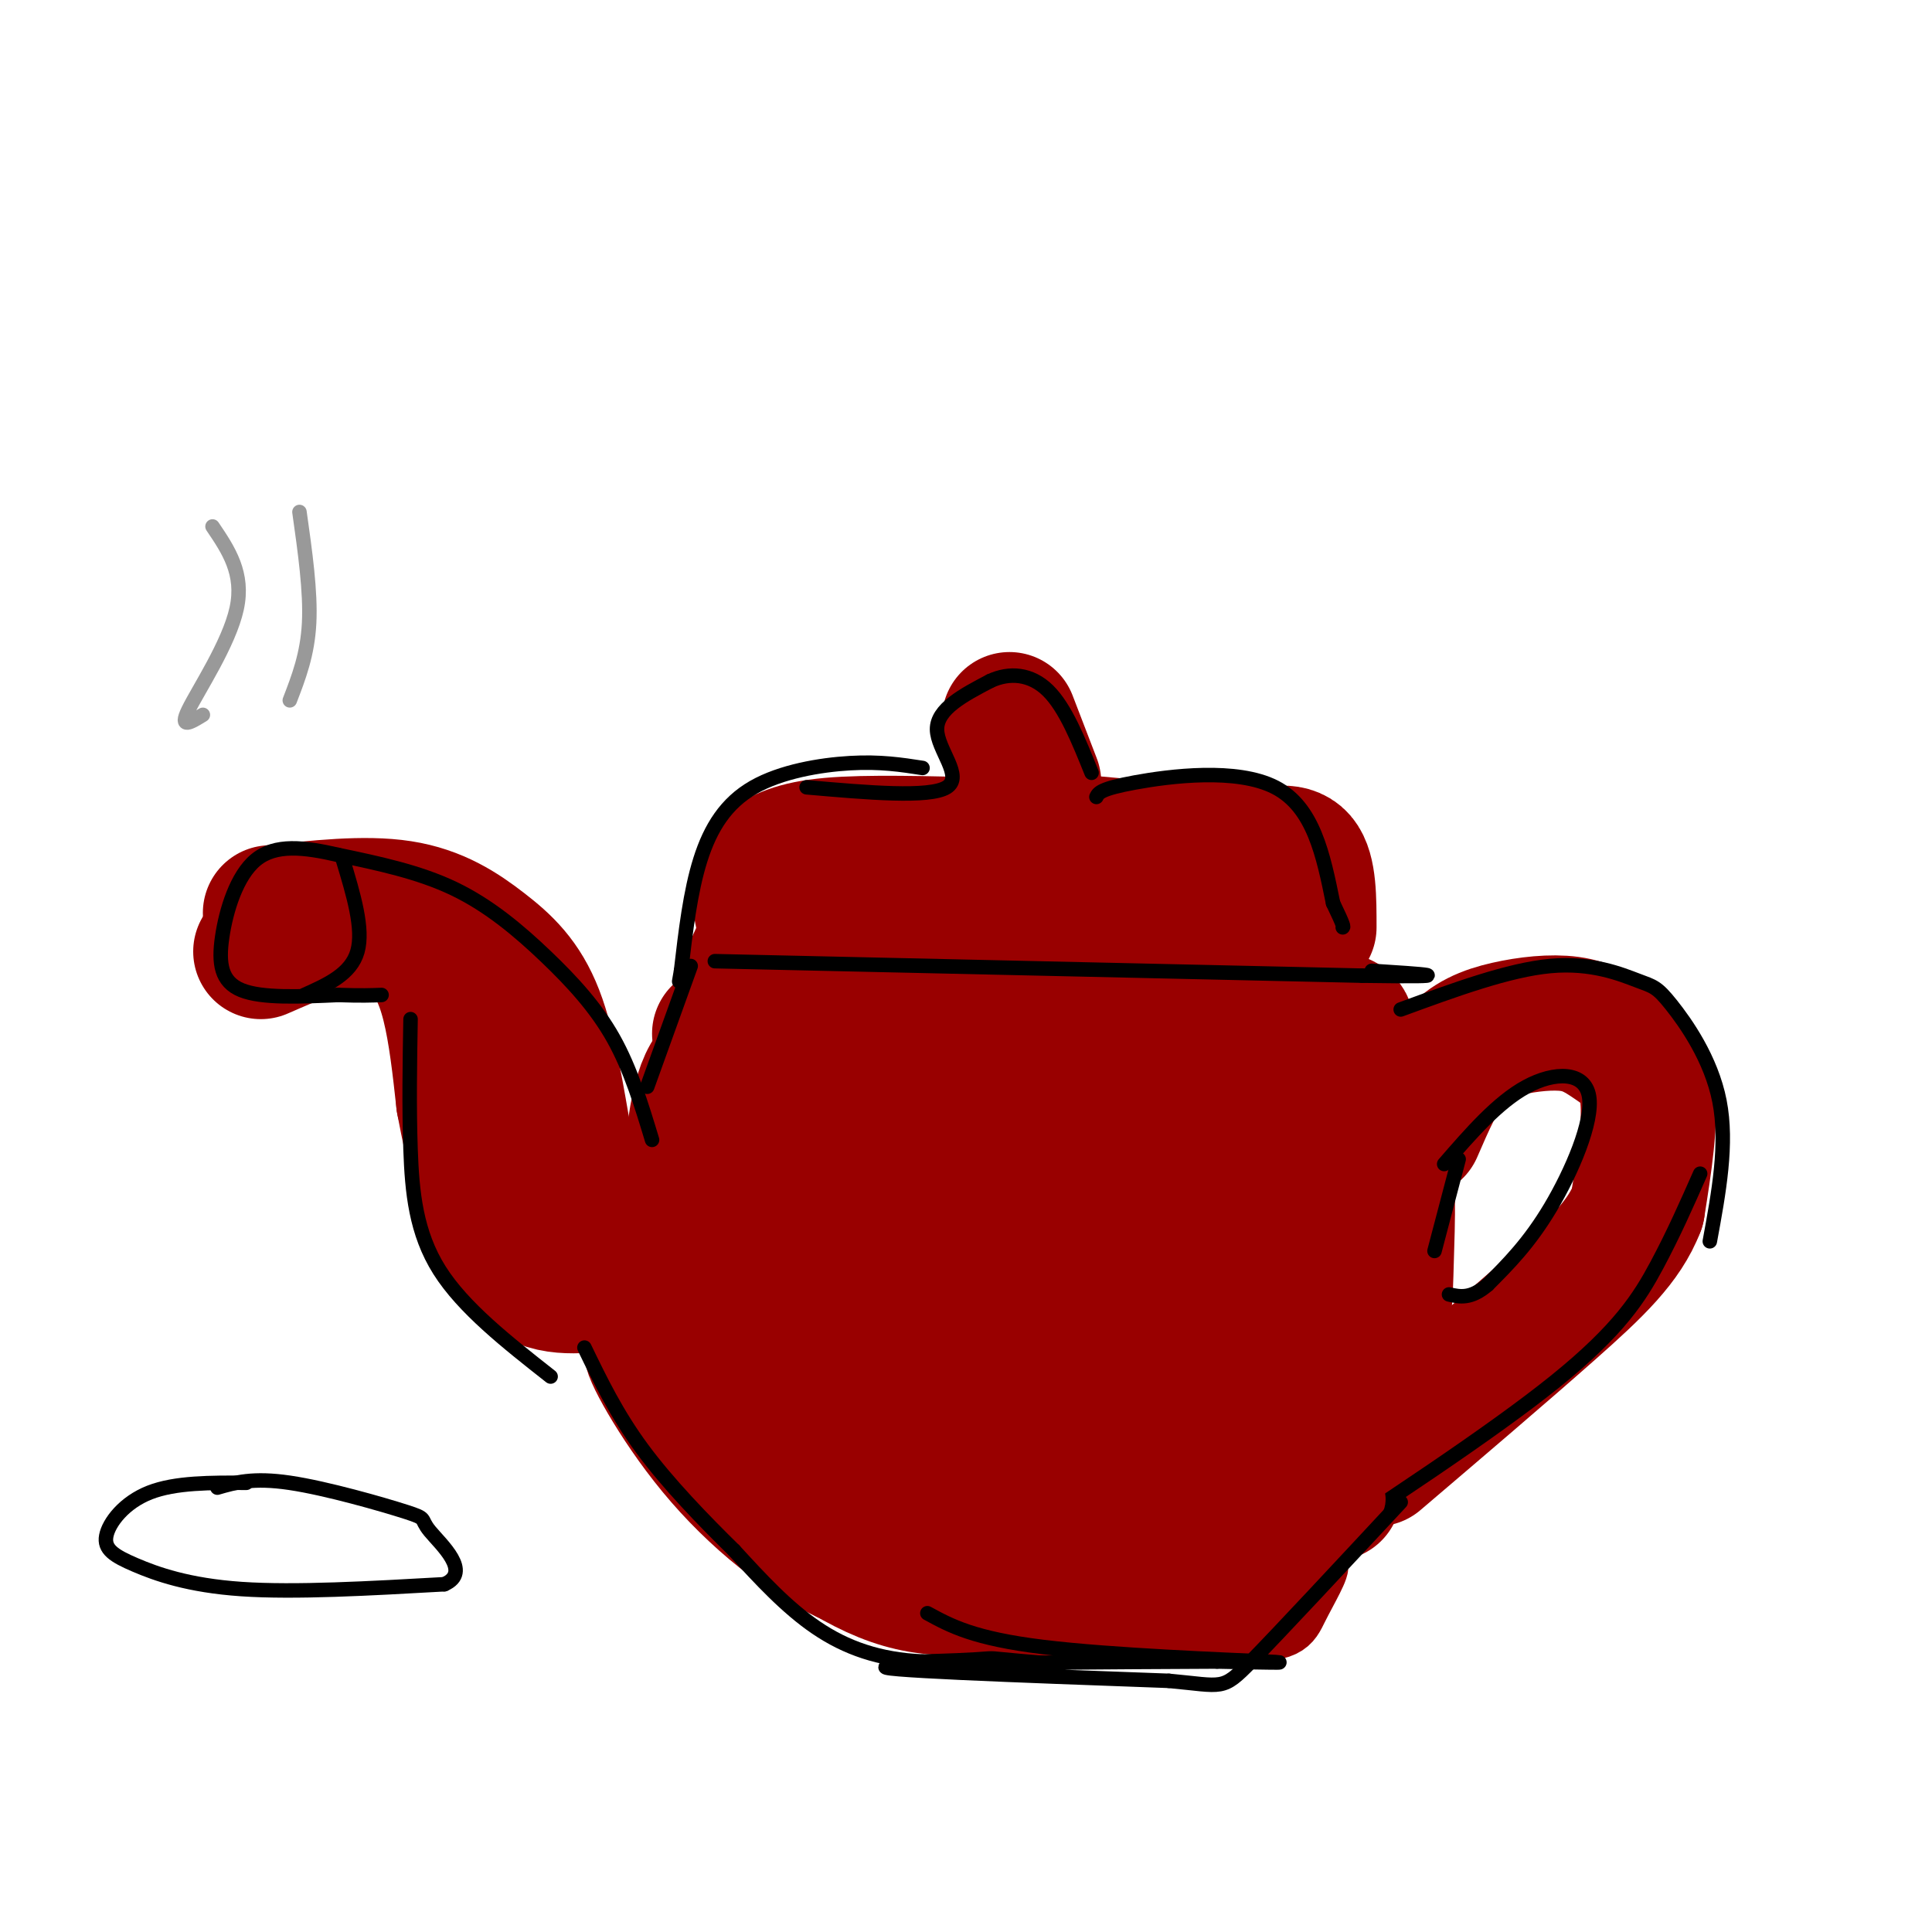 <svg viewBox='0 0 400 400' version='1.1' xmlns='http://www.w3.org/2000/svg' xmlns:xlink='http://www.w3.org/1999/xlink'><g fill='none' stroke='rgb(153,0,0)' stroke-width='28' stroke-linecap='round' stroke-linejoin='round'><path d='M169,227c0.000,0.000 80.000,-2.000 80,-2'/><path d='M176,226c47.500,-4.417 95.000,-8.833 91,-8c-4.000,0.833 -59.500,6.917 -115,13'/><path d='M152,231c6.247,1.459 79.365,-1.392 104,-4c24.635,-2.608 0.786,-4.971 -19,-7c-19.786,-2.029 -35.510,-3.722 -48,-4c-12.490,-0.278 -21.745,0.861 -31,2'/><path d='M158,218c-7.545,0.791 -10.909,1.769 -13,10c-2.091,8.231 -2.909,23.716 0,37c2.909,13.284 9.545,24.367 17,33c7.455,8.633 15.727,14.817 24,21'/><path d='M186,319c9.704,5.388 21.964,8.358 32,8c10.036,-0.358 17.848,-4.044 25,-9c7.152,-4.956 13.646,-11.182 18,-16c4.354,-4.818 6.569,-8.230 8,-18c1.431,-9.770 2.078,-25.900 2,-34c-0.078,-8.100 -0.879,-8.172 -3,-10c-2.121,-1.828 -5.560,-5.414 -9,-9'/><path d='M259,231c-1.175,-2.082 0.387,-2.787 -9,-4c-9.387,-1.213 -29.722,-2.933 -44,-2c-14.278,0.933 -22.498,4.519 -28,7c-5.502,2.481 -8.286,3.855 -10,6c-1.714,2.145 -2.360,5.059 -3,7c-0.640,1.941 -1.276,2.907 1,5c2.276,2.093 7.462,5.313 12,8c4.538,2.687 8.426,4.841 21,5c12.574,0.159 33.833,-1.677 44,-3c10.167,-1.323 9.242,-2.131 11,-5c1.758,-2.869 6.198,-7.798 4,-13c-2.198,-5.202 -11.034,-10.679 -18,-14c-6.966,-3.321 -12.063,-4.488 -23,-5c-10.937,-0.512 -27.714,-0.369 -40,2c-12.286,2.369 -20.082,6.962 -24,11c-3.918,4.038 -3.959,7.519 -4,11'/><path d='M149,247c0.172,4.467 2.601,10.135 7,14c4.399,3.865 10.768,5.927 16,8c5.232,2.073 9.326,4.157 22,4c12.674,-0.157 33.930,-2.555 44,-4c10.070,-1.445 8.956,-1.938 11,-5c2.044,-3.062 7.245,-8.691 9,-13c1.755,-4.309 0.063,-7.296 -2,-10c-2.063,-2.704 -4.498,-5.126 -8,-7c-3.502,-1.874 -8.070,-3.200 -14,-4c-5.930,-0.800 -13.223,-1.075 -22,1c-8.777,2.075 -19.038,6.500 -26,12c-6.962,5.500 -10.626,12.075 -12,17c-1.374,4.925 -0.459,8.201 4,12c4.459,3.799 12.463,8.119 20,10c7.537,1.881 14.607,1.321 20,1c5.393,-0.321 9.111,-0.402 15,-4c5.889,-3.598 13.951,-10.713 17,-15c3.049,-4.287 1.085,-5.747 -1,-8c-2.085,-2.253 -4.292,-5.299 -9,-8c-4.708,-2.701 -11.917,-5.057 -18,-6c-6.083,-0.943 -11.042,-0.471 -16,0'/><path d='M206,242c-9.046,3.131 -23.662,10.958 -31,16c-7.338,5.042 -7.400,7.299 -7,10c0.400,2.701 1.260,5.846 4,9c2.740,3.154 7.359,6.316 12,9c4.641,2.684 9.305,4.889 18,5c8.695,0.111 21.421,-1.871 29,-4c7.579,-2.129 10.012,-4.403 14,-8c3.988,-3.597 9.532,-8.515 9,-14c-0.532,-5.485 -7.139,-11.537 -13,-14c-5.861,-2.463 -10.976,-1.339 -15,-1c-4.024,0.339 -6.958,-0.109 -14,5c-7.042,5.109 -18.192,15.775 -22,22c-3.808,6.225 -0.275,8.008 2,10c2.275,1.992 3.290,4.194 10,6c6.710,1.806 19.114,3.217 28,3c8.886,-0.217 14.253,-2.062 18,-4c3.747,-1.938 5.873,-3.969 8,-6'/><path d='M256,286c1.353,-2.170 0.734,-4.597 -5,-6c-5.734,-1.403 -16.583,-1.784 -24,-1c-7.417,0.784 -11.402,2.731 -16,6c-4.598,3.269 -9.808,7.860 -13,11c-3.192,3.140 -4.365,4.830 -2,7c2.365,2.170 8.269,4.819 16,6c7.731,1.181 17.289,0.894 23,0c5.711,-0.894 7.576,-2.395 7,-4c-0.576,-1.605 -3.593,-3.316 -1,-6c2.593,-2.684 10.797,-6.342 19,-10'/><path d='M260,289c4.500,-7.167 6.250,-20.083 8,-33'/><path d='M149,214c45.917,-2.083 91.833,-4.167 113,-4c21.167,0.167 17.583,2.583 14,5'/><path d='M276,215c4.367,3.676 8.284,10.367 10,19c1.716,8.633 1.231,19.209 1,27c-0.231,7.791 -0.209,12.797 -3,19c-2.791,6.203 -8.396,13.601 -14,21'/><path d='M293,234c2.473,-5.712 4.945,-11.424 8,-15c3.055,-3.576 6.691,-5.016 11,-6c4.309,-0.984 9.289,-1.511 13,-1c3.711,0.511 6.153,2.061 9,4c2.847,1.939 6.099,4.268 7,10c0.901,5.732 -0.550,14.866 -2,24'/><path d='M339,250c-2.711,7.022 -8.489,12.578 -18,21c-9.511,8.422 -22.756,19.711 -36,31'/><path d='M146,250c-9.583,7.583 -19.167,15.167 -24,13c-4.833,-2.167 -4.917,-14.083 -5,-26'/><path d='M117,237c-1.651,-9.419 -3.278,-19.968 -6,-27c-2.722,-7.032 -6.541,-10.547 -11,-14c-4.459,-3.453 -9.560,-6.844 -17,-8c-7.440,-1.156 -17.220,-0.078 -27,1'/><path d='M54,197c6.214,-2.720 12.429,-5.440 18,-6c5.571,-0.560 10.500,1.042 14,4c3.500,2.958 5.571,7.274 7,13c1.429,5.726 2.214,12.863 3,20'/><path d='M96,228c1.881,9.976 5.083,24.917 10,32c4.917,7.083 11.548,6.310 17,6c5.452,-0.310 9.726,-0.155 14,0'/><path d='M137,266c2.333,0.000 1.167,0.000 0,0'/><path d='M132,262c0.000,0.000 19.000,28.000 19,28'/><path d='M145,270c0.667,7.000 1.333,14.000 8,22c6.667,8.000 19.333,17.000 32,26'/><path d='M166,311c2.000,3.107 4.000,6.214 12,9c8.000,2.786 22.000,5.250 33,6c11.000,0.750 19.000,-0.214 27,-2c8.000,-1.786 16.000,-4.393 24,-7'/><path d='M262,317c-4.552,0.684 -27.931,5.895 -44,9c-16.069,3.105 -24.826,4.105 -35,0c-10.174,-4.105 -21.764,-13.316 -30,-22c-8.236,-8.684 -13.118,-16.842 -18,-25'/><path d='M135,279c-1.219,-0.429 4.735,10.998 13,21c8.265,10.002 18.841,18.577 29,23c10.159,4.423 19.903,4.692 30,4c10.097,-0.692 20.549,-2.346 31,-4'/><path d='M238,323c5.711,-0.133 4.489,1.533 8,-1c3.511,-2.533 11.756,-9.267 20,-16'/><path d='M276,309c0.000,0.000 0.100,0.100 0.1,0.1'/><path d='M157,185c0.000,0.000 2.000,10.000 2,10'/><path d='M161,189c0.000,0.000 -6.000,13.000 -6,13'/><path d='M159,179c2.750,-1.667 5.500,-3.333 13,-4c7.500,-0.667 19.750,-0.333 32,0'/><path d='M188,177c0.000,0.000 71.000,-2.000 71,-2'/><path d='M219,174c0.000,0.000 44.000,4.000 44,4'/><path d='M259,178c4.000,-1.167 8.000,-2.333 10,0c2.000,2.333 2.000,8.167 2,14'/><path d='M177,197c15.917,1.333 31.833,2.667 46,2c14.167,-0.667 26.583,-3.333 39,-6'/><path d='M207,198c0.000,0.000 42.000,-2.000 42,-2'/><path d='M209,149c0.000,0.000 5.000,13.000 5,13'/></g>
<g fill='none' stroke='rgb(0,0,0)' stroke-width='3' stroke-linecap='round' stroke-linejoin='round'><path d='M191,159c-4.381,-0.679 -8.762,-1.357 -15,-1c-6.238,0.357 -14.333,1.750 -20,5c-5.667,3.250 -8.905,8.357 -11,15c-2.095,6.643 -3.048,14.821 -4,23'/><path d='M141,201c-0.667,3.833 -0.333,1.917 0,0'/><path d='M167,163c12.711,1.111 25.422,2.222 29,0c3.578,-2.222 -1.978,-7.778 -2,-12c-0.022,-4.222 5.489,-7.111 11,-10'/><path d='M205,141c3.978,-1.867 8.422,-1.533 12,2c3.578,3.533 6.289,10.267 9,17'/><path d='M227,165c0.422,-0.844 0.844,-1.689 8,-3c7.156,-1.311 21.044,-3.089 29,1c7.956,4.089 9.978,14.044 12,24'/><path d='M276,187c2.333,4.833 2.167,4.917 2,5'/><path d='M148,199c0.000,0.000 134.000,3.000 134,3'/><path d='M282,202c22.667,0.333 12.333,-0.333 2,-1'/><path d='M290,209c11.193,-4.105 22.386,-8.211 31,-9c8.614,-0.789 14.649,1.737 18,3c3.351,1.263 4.018,1.263 7,5c2.982,3.737 8.281,11.211 10,20c1.719,8.789 -0.140,18.895 -2,29'/><path d='M352,243c-2.756,6.244 -5.511,12.489 -9,19c-3.489,6.511 -7.711,13.289 -21,24c-13.289,10.711 -35.644,25.356 -58,40'/><path d='M302,240c0.000,0.000 -5.000,19.000 -5,19'/><path d='M299,241c5.554,-6.399 11.107,-12.798 17,-16c5.893,-3.202 12.125,-3.208 13,2c0.875,5.208 -3.607,15.631 -8,23c-4.393,7.369 -8.696,11.685 -13,16'/><path d='M308,266c-3.500,3.000 -5.750,2.500 -8,2'/><path d='M281,312c1.036,0.560 2.071,1.119 -1,4c-3.071,2.881 -10.250,8.083 -21,13c-10.750,4.917 -25.071,9.548 -37,12c-11.929,2.452 -21.464,2.726 -31,3'/><path d='M191,344c-8.956,-0.378 -15.844,-2.822 -22,-7c-6.156,-4.178 -11.578,-10.089 -17,-16'/><path d='M152,321c-6.333,-6.222 -13.667,-13.778 -19,-21c-5.333,-7.222 -8.667,-14.111 -12,-21'/><path d='M143,200c0.000,0.000 -9.000,25.000 -9,25'/><path d='M135,236c-2.220,-7.327 -4.440,-14.655 -8,-21c-3.560,-6.345 -8.458,-11.708 -14,-17c-5.542,-5.292 -11.726,-10.512 -19,-14c-7.274,-3.488 -15.637,-5.244 -24,-7'/><path d='M70,177c-7.139,-1.654 -12.986,-2.289 -17,1c-4.014,3.289 -6.196,10.501 -7,16c-0.804,5.499 -0.230,9.285 4,11c4.230,1.715 12.115,1.357 20,1'/><path d='M70,206c4.833,0.167 6.917,0.083 9,0'/><path d='M85,211c-0.156,9.111 -0.311,18.222 0,27c0.311,8.778 1.089,17.222 6,25c4.911,7.778 13.956,14.889 23,22'/><path d='M71,178c2.167,7.167 4.333,14.333 3,19c-1.333,4.667 -6.167,6.833 -11,9'/></g>
<g fill='none' stroke='rgb(153,0,0)' stroke-width='3' stroke-linecap='round' stroke-linejoin='round'><path d='M182,329c22.583,0.083 45.167,0.167 59,1c13.833,0.833 18.917,2.417 24,4'/></g>
<g fill='none' stroke='rgb(153,0,0)' stroke-width='12' stroke-linecap='round' stroke-linejoin='round'><path d='M185,330c12.500,2.333 25.000,4.667 36,5c11.000,0.333 20.500,-1.333 30,-3'/><path d='M251,332c9.714,-0.679 19.000,-0.875 6,-1c-13.000,-0.125 -48.286,-0.179 -56,0c-7.714,0.179 12.143,0.589 32,1'/><path d='M233,332c10.345,0.583 20.208,1.542 8,1c-12.208,-0.542 -46.488,-2.583 -51,-2c-4.512,0.583 20.744,3.792 46,7'/><path d='M236,338c3.845,-0.202 -9.542,-4.208 -22,-6c-12.458,-1.792 -23.988,-1.369 -17,0c6.988,1.369 32.494,3.685 58,6'/><path d='M255,338c11.774,0.452 12.208,-1.417 14,-5c1.792,-3.583 4.940,-8.881 4,-9c-0.940,-0.119 -5.970,4.940 -11,10'/><path d='M262,334c-4.226,2.762 -9.292,4.667 -27,4c-17.708,-0.667 -48.060,-3.905 -53,-5c-4.940,-1.095 15.530,-0.048 36,1'/><path d='M218,334c11.502,-0.241 22.258,-1.343 30,-3c7.742,-1.657 12.469,-3.869 18,-8c5.531,-4.131 11.866,-10.180 14,-12c2.134,-1.820 0.067,0.590 -2,3'/><path d='M278,314c-0.333,0.500 -0.167,0.250 0,0'/></g>
<g fill='none' stroke='rgb(0,0,0)' stroke-width='3' stroke-linecap='round' stroke-linejoin='round'><path d='M192,334c4.800,2.622 9.600,5.244 24,7c14.400,1.756 38.400,2.644 46,3c7.600,0.356 -1.200,0.178 -10,0'/><path d='M252,344c-19.244,0.089 -62.356,0.311 -68,1c-5.644,0.689 26.178,1.844 58,3'/><path d='M242,348c11.422,1.044 10.978,2.156 17,-4c6.022,-6.156 18.511,-19.578 31,-33'/></g>
<g fill='none' stroke='rgb(153,153,153)' stroke-width='3' stroke-linecap='round' stroke-linejoin='round'><path d='M42,148c-2.489,1.533 -4.978,3.067 -3,-1c1.978,-4.067 8.422,-13.733 10,-21c1.578,-7.267 -1.711,-12.133 -5,-17'/><path d='M60,145c1.833,-4.750 3.667,-9.500 4,-16c0.333,-6.500 -0.833,-14.750 -2,-23'/></g>
<g fill='none' stroke='rgb(0,0,0)' stroke-width='3' stroke-linecap='round' stroke-linejoin='round'><path d='M51,307c-7.360,-0.033 -14.721,-0.067 -20,2c-5.279,2.067 -8.477,6.234 -9,9c-0.523,2.766 1.628,4.129 6,6c4.372,1.871 10.963,4.249 22,5c11.037,0.751 26.518,-0.124 42,-1'/><path d='M92,328c5.786,-2.502 -0.748,-8.258 -3,-11c-2.252,-2.742 -0.222,-2.469 -5,-4c-4.778,-1.531 -16.365,-4.866 -24,-6c-7.635,-1.134 -11.317,-0.067 -15,1'/></g>
</svg>